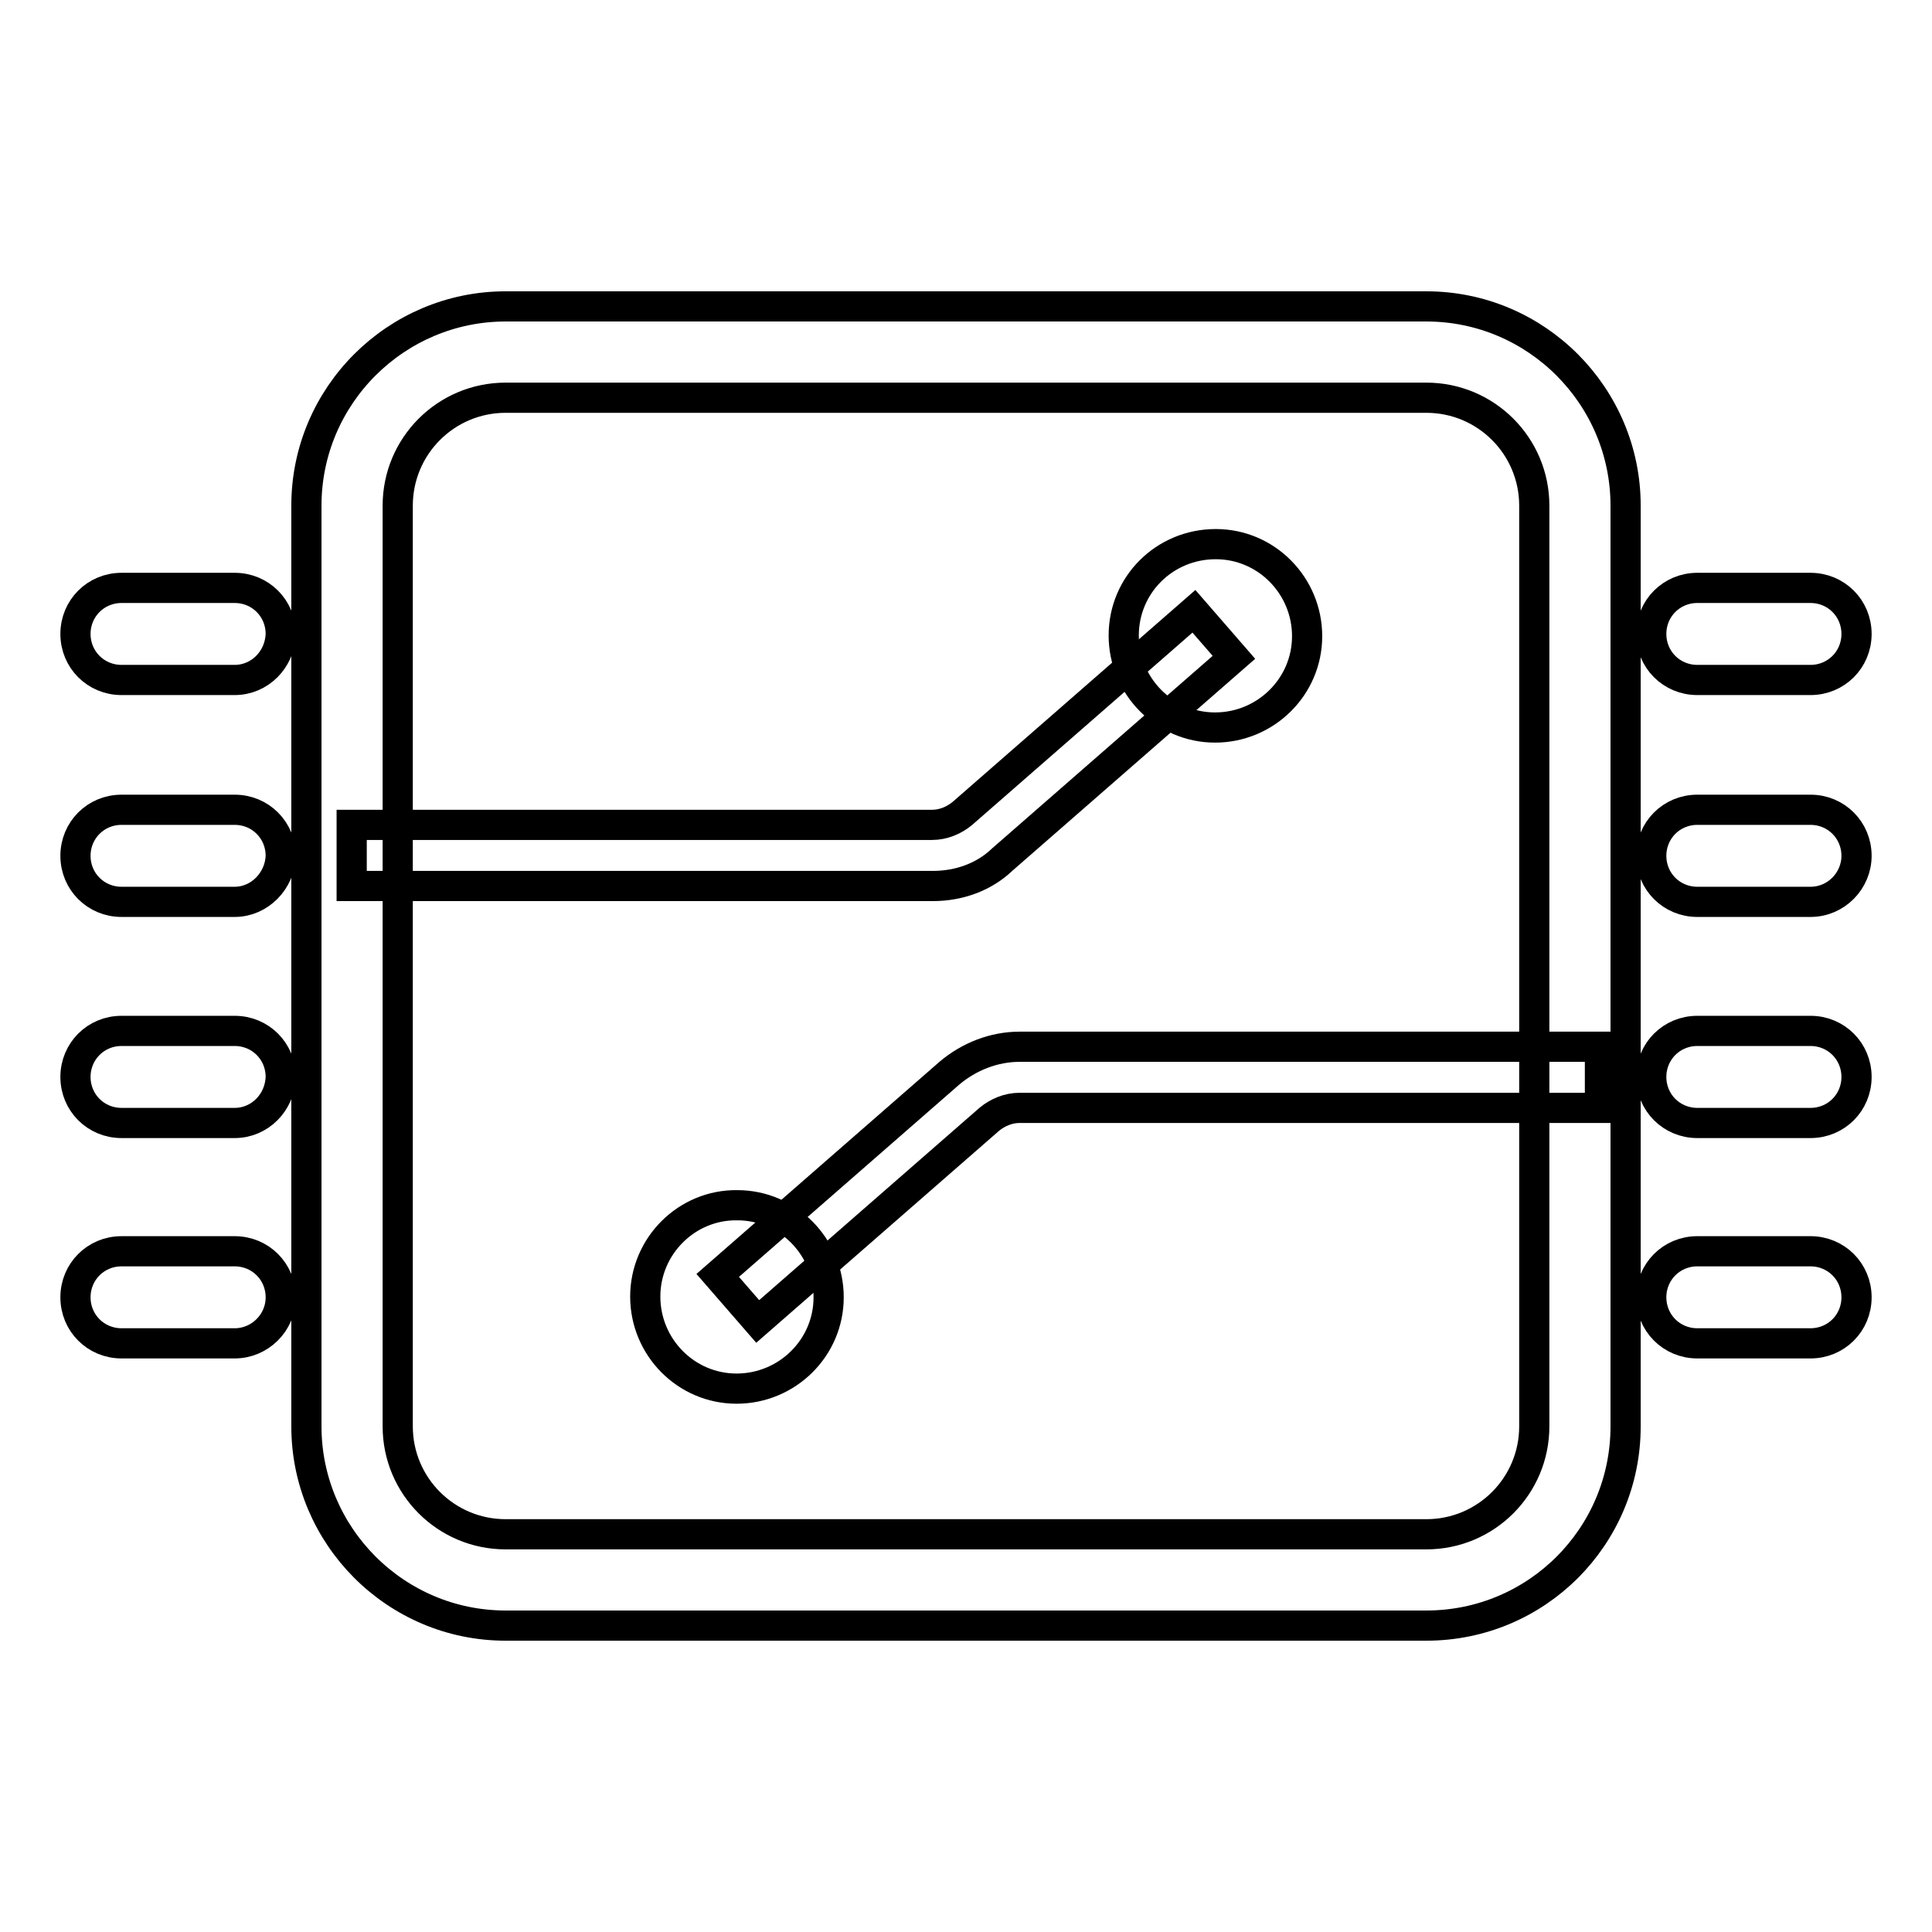<?xml version="1.0" encoding="utf-8"?>
<!-- Svg Vector Icons : http://www.onlinewebfonts.com/icon -->
<!DOCTYPE svg PUBLIC "-//W3C//DTD SVG 1.1//EN" "http://www.w3.org/Graphics/SVG/1.1/DTD/svg11.dtd">
<svg version="1.1" xmlns="http://www.w3.org/2000/svg" xmlns:xlink="http://www.w3.org/1999/xlink" x="0px" y="0px" viewBox="0 0 256 256" enable-background="new 0 0 256 256" xml:space="preserve">
<g> <path stroke-width="4" fill-opacity="0" stroke="#000000"  d="M189,215.4H67c-14.6,0-26.4-11.9-26.4-26.4V67c0-14.6,11.9-26.4,26.4-26.4h122c14.6,0,26.4,11.9,26.4,26.4 v122C215.4,203.6,203.6,215.4,189,215.4L189,215.4z M67,52.7c-7.9,0-14.3,6.4-14.3,14.3v122c0,7.9,6.4,14.3,14.3,14.3h122 c7.9,0,14.3-6.4,14.3-14.3V67c0-7.9-6.4-14.3-14.3-14.3H67z M239.9,90.1h-15c-3.4,0-6.1-2.7-6.1-6.1s2.7-6.1,6.1-6.1h15 c3.4,0,6.1,2.7,6.1,6.1S243.3,90.1,239.9,90.1z M239.9,119.5h-15c-3.4,0-6.1-2.7-6.1-6.1c0-3.4,2.7-6.1,6.1-6.1h15 c3.4,0,6.1,2.7,6.1,6.1C246,116.7,243.3,119.5,239.9,119.5z M239.9,148.8h-15c-3.4,0-6.1-2.7-6.1-6.1c0-3.4,2.7-6.1,6.1-6.1h15 c3.4,0,6.1,2.7,6.1,6.1C246,146.1,243.3,148.8,239.9,148.8z M239.9,178h-15c-3.4,0-6.1-2.7-6.1-6.1s2.7-6.1,6.1-6.1h15 c3.4,0,6.1,2.7,6.1,6.1S243.3,178,239.9,178z M31.1,90.1h-15c-3.4,0-6.1-2.7-6.1-6.1s2.7-6.1,6.1-6.1h15c3.4,0,6.1,2.7,6.1,6.1 C37.1,87.4,34.4,90.1,31.1,90.1z M31.1,119.5h-15c-3.4,0-6.1-2.7-6.1-6.1c0-3.4,2.7-6.1,6.1-6.1h15c3.4,0,6.1,2.7,6.1,6.1 C37.1,116.7,34.4,119.5,31.1,119.5z M31.1,148.8h-15c-3.4,0-6.1-2.7-6.1-6.1c0-3.4,2.7-6.1,6.1-6.1h15c3.4,0,6.1,2.7,6.1,6.1 C37.1,146.1,34.4,148.8,31.1,148.8z M31.1,178h-15c-3.4,0-6.1-2.7-6.1-6.1s2.7-6.1,6.1-6.1h15c3.4,0,6.1,2.7,6.1,6.1 S34.4,178,31.1,178z"/> <path stroke-width="4" fill-opacity="0" stroke="#000000"  d="M123.6,117.4H46.6v-8.1h76.9c1.5,0,2.9-0.6,4-1.5l30.7-26.8l5.3,6.1l-30.7,26.8 C130.4,116.2,127.1,117.4,123.6,117.4L123.6,117.4z"/> <path stroke-width="4" fill-opacity="0" stroke="#000000"  d="M148.9,84.2c0,6.7,5.4,12.2,12.1,12.2c6.7,0,12.2-5.4,12.2-12.1c0,0,0,0,0,0c0-6.7-5.4-12.2-12.1-12.2 C154.3,72.1,148.9,77.5,148.9,84.2C148.9,84.2,148.9,84.2,148.9,84.2z"/> <path stroke-width="4" fill-opacity="0" stroke="#000000"  d="M100.4,175.1l-5.3-6.1l30.7-26.8c2.6-2.2,5.9-3.5,9.3-3.5H212v8.1h-76.9c-1.5,0-2.9,0.6-4,1.5L100.4,175.1z "/> <path stroke-width="4" fill-opacity="0" stroke="#000000"  d="M85.5,171.8c0,6.7,5.4,12.2,12.1,12.2c6.7,0,12.2-5.4,12.2-12.1c0,0,0,0,0,0c0-6.7-5.4-12.2-12.1-12.2 C91,159.6,85.5,165.1,85.5,171.8C85.5,171.8,85.5,171.8,85.5,171.8z"/></g>
</svg>